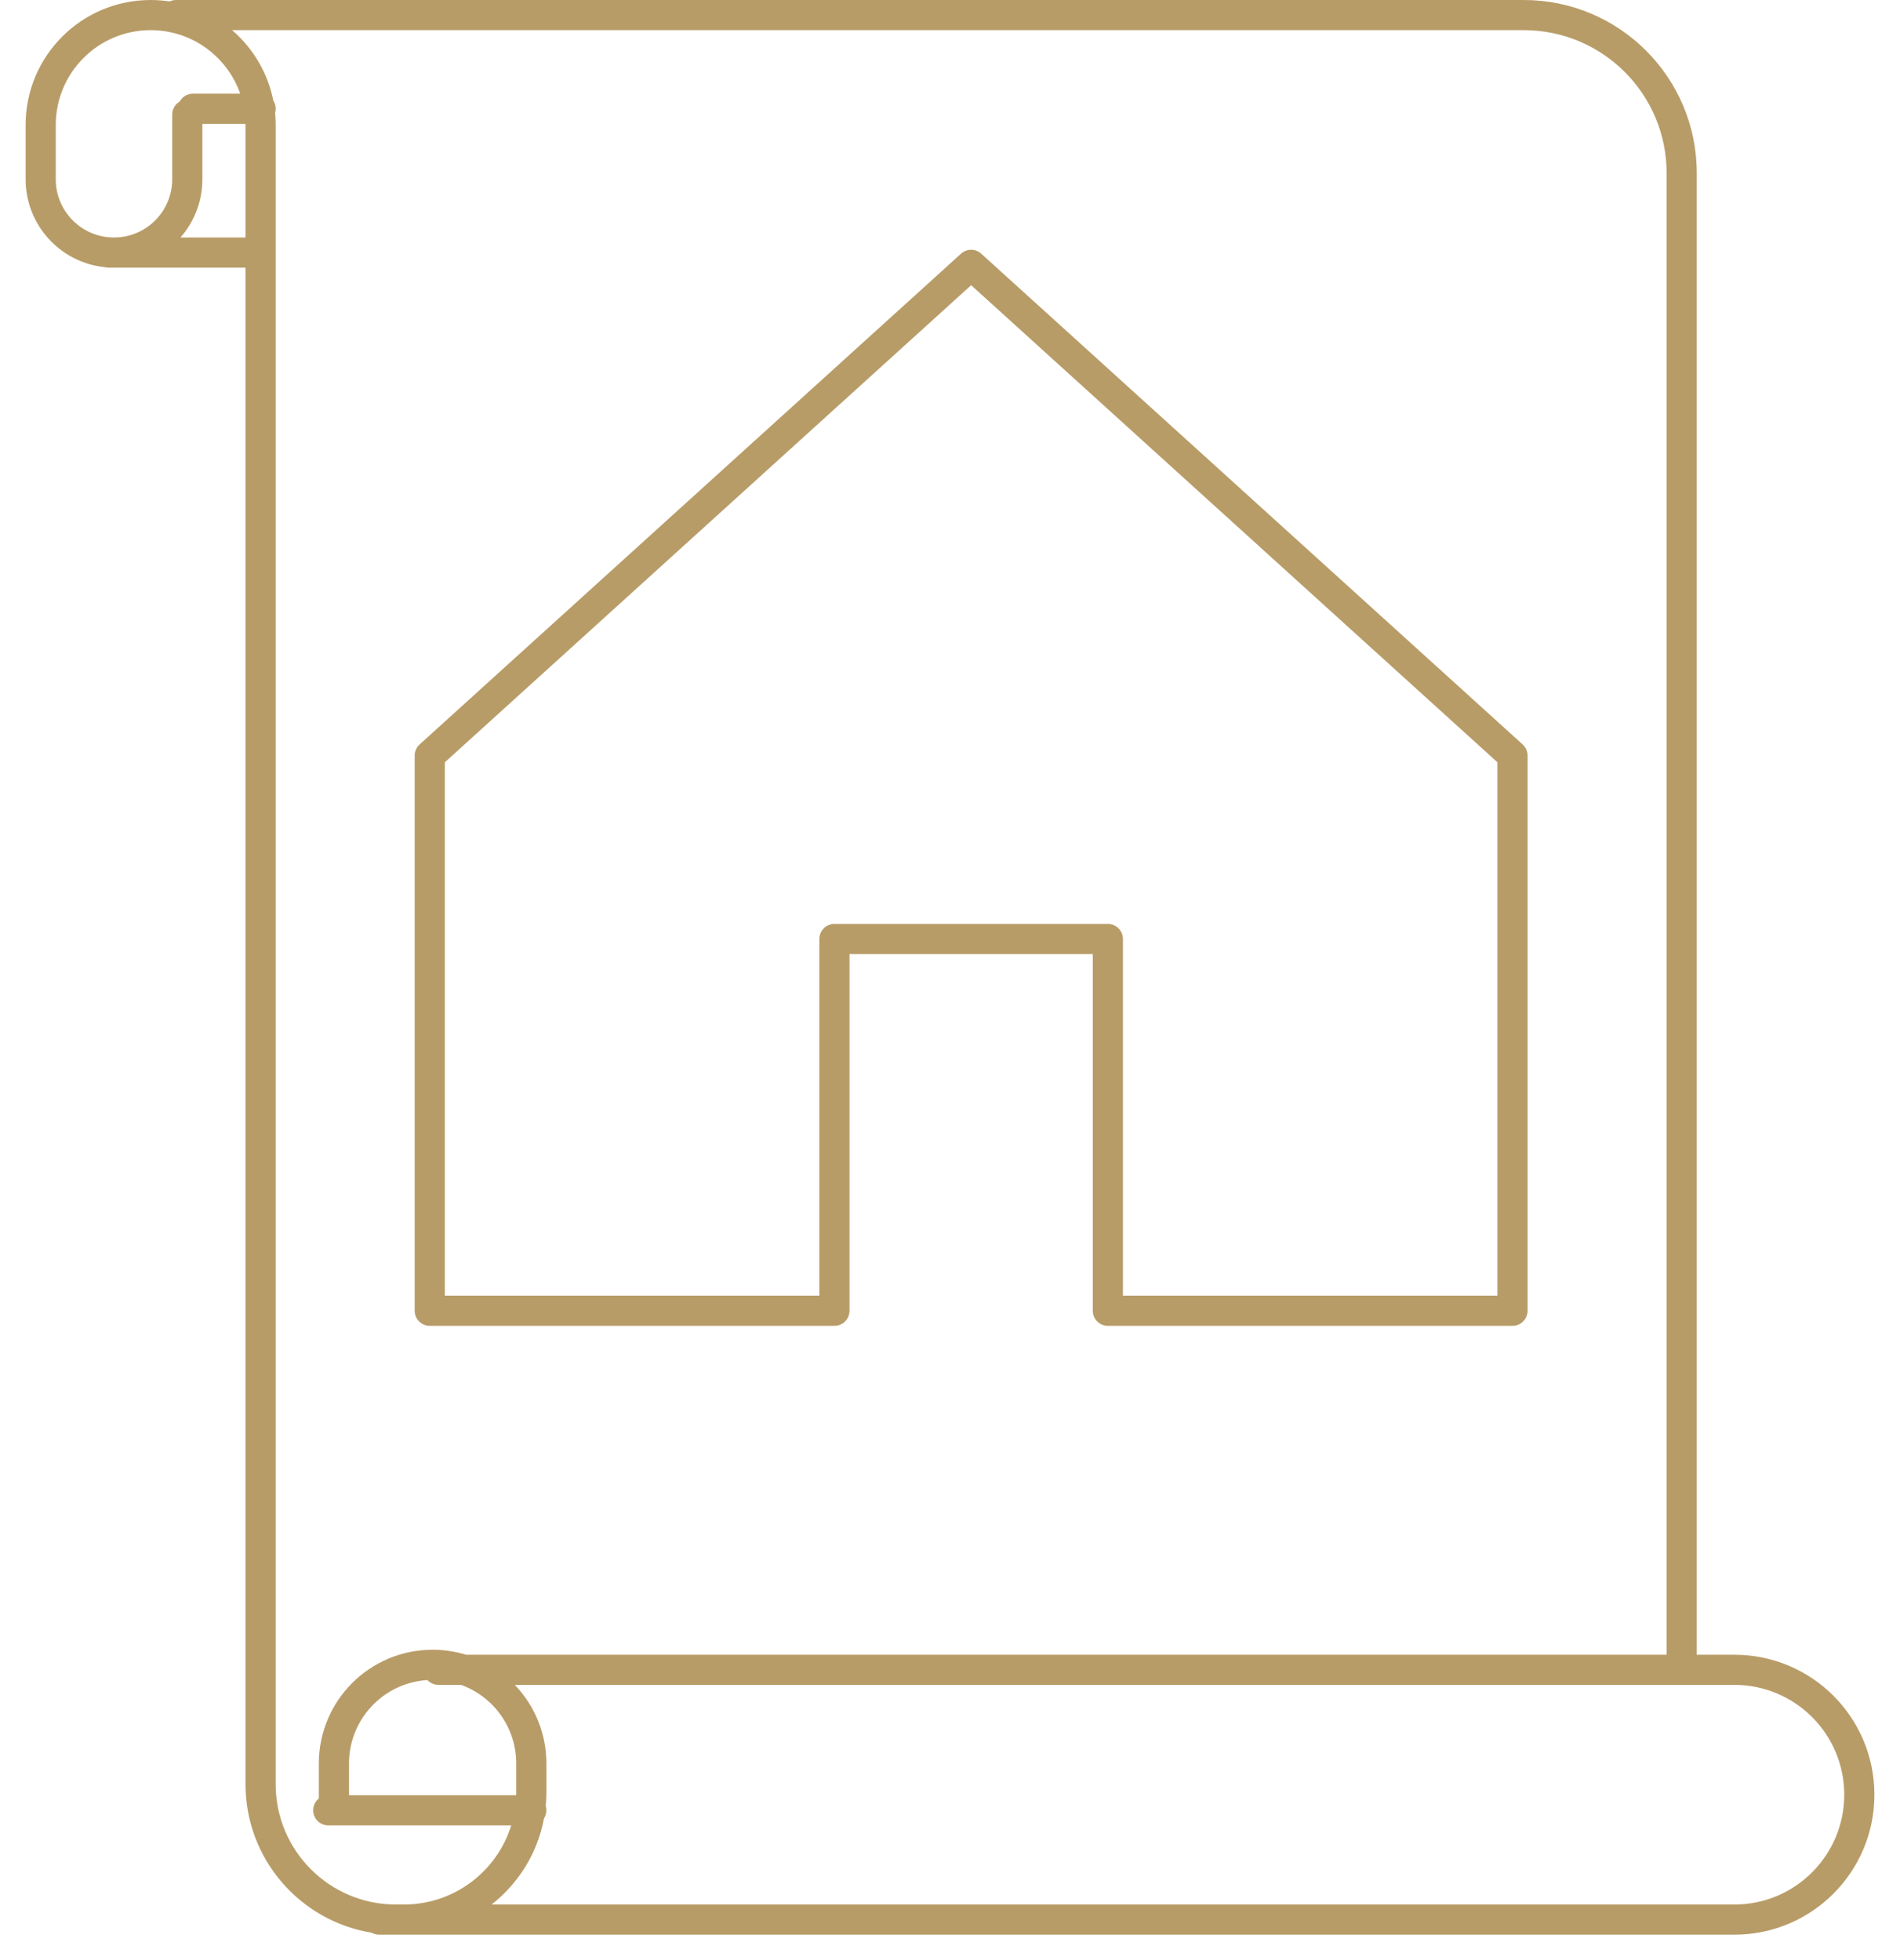 <svg width="63" height="65" viewBox="0 0 63 65" fill="none" xmlns="http://www.w3.org/2000/svg">
<path fill-rule="evenodd" clip-rule="evenodd" d="M4.995 0C2.705 0 0.849 1.856 0.849 4.146V5.944C0.849 7.456 1.993 8.7 3.462 8.858C3.504 8.869 3.548 8.875 3.593 8.875H8.141V34.146L8.141 34.152L8.141 34.165L8.141 59.163C8.141 61.643 9.951 63.7 12.321 64.086C12.394 64.127 12.478 64.151 12.568 64.151H13.117L13.129 64.151H13.393L13.405 64.151L57.51 64.151C60.074 64.151 62.151 62.073 62.151 59.51C62.151 56.947 60.074 54.869 57.51 54.869H56.261V5.737C56.261 2.568 53.693 0 50.525 0H5.837C5.761 0 5.688 0.017 5.624 0.047C5.419 0.016 5.209 0 4.995 0ZM8.141 7.875L5.984 7.875C6.436 7.359 6.71 6.684 6.71 5.944V4.106H8.141C8.141 4.119 8.141 4.133 8.141 4.146V7.875ZM7.965 3.106L6.397 3.106C6.208 3.106 6.043 3.211 5.958 3.367C5.81 3.453 5.71 3.614 5.71 3.799V5.944C5.71 7.011 4.846 7.875 3.779 7.875C2.713 7.875 1.849 7.011 1.849 5.944V4.146C1.849 2.409 3.257 1 4.995 1C6.368 1 7.535 1.88 7.965 3.106ZM9.122 3.744C9.134 3.7 9.141 3.654 9.141 3.606C9.141 3.506 9.112 3.413 9.062 3.335C8.878 2.408 8.385 1.593 7.695 1H50.525C53.141 1 55.261 3.121 55.261 5.737V54.869L15.453 54.869C15.103 54.761 14.73 54.703 14.344 54.703C12.261 54.703 10.572 56.392 10.572 58.475V59.637C10.458 59.728 10.385 59.869 10.385 60.027C10.385 60.303 10.608 60.527 10.885 60.527H16.951C16.483 62.043 15.072 63.146 13.403 63.151L13.393 63.151H13.129L13.118 63.151C10.921 63.145 9.141 61.362 9.141 59.163L9.141 26.381C9.141 26.375 9.141 26.369 9.141 26.362V8.389L9.141 8.375L9.141 8.361V4.146C9.141 4.011 9.135 3.877 9.122 3.744ZM17.115 59.527H11.572V58.475C11.572 57.002 12.721 55.797 14.172 55.708C14.264 55.807 14.394 55.869 14.539 55.869H15.29C16.356 56.255 17.117 57.276 17.117 58.475V59.427C17.117 59.46 17.116 59.494 17.115 59.527ZM18.037 60.298C18.087 60.22 18.116 60.127 18.116 60.027C18.116 59.977 18.109 59.928 18.095 59.883C18.109 59.733 18.117 59.581 18.117 59.427V58.475C18.117 57.464 17.719 56.546 17.071 55.869L57.51 55.869C59.521 55.869 61.151 57.499 61.151 59.51C61.151 61.521 59.521 63.151 57.51 63.151L16.3 63.151C17.188 62.456 17.822 61.451 18.037 60.298ZM32.536 8.412C32.346 8.239 32.056 8.239 31.865 8.412L13.914 24.684C13.81 24.779 13.75 24.913 13.75 25.054V43.463C13.75 43.739 13.974 43.963 14.25 43.963H27.668C27.944 43.963 28.168 43.739 28.168 43.463V31.636H36.234V43.463C36.234 43.739 36.458 43.963 36.734 43.963H50.151C50.427 43.963 50.651 43.739 50.651 43.463V25.054C50.651 24.913 50.592 24.779 50.487 24.684L32.536 8.412ZM14.75 42.963V25.276L32.201 9.457L49.651 25.276V42.963H37.234V31.136C37.234 30.86 37.01 30.636 36.734 30.636H27.668C27.392 30.636 27.168 30.86 27.168 31.136V42.963H14.75Z" fill="#B89C67"/>
</svg>
